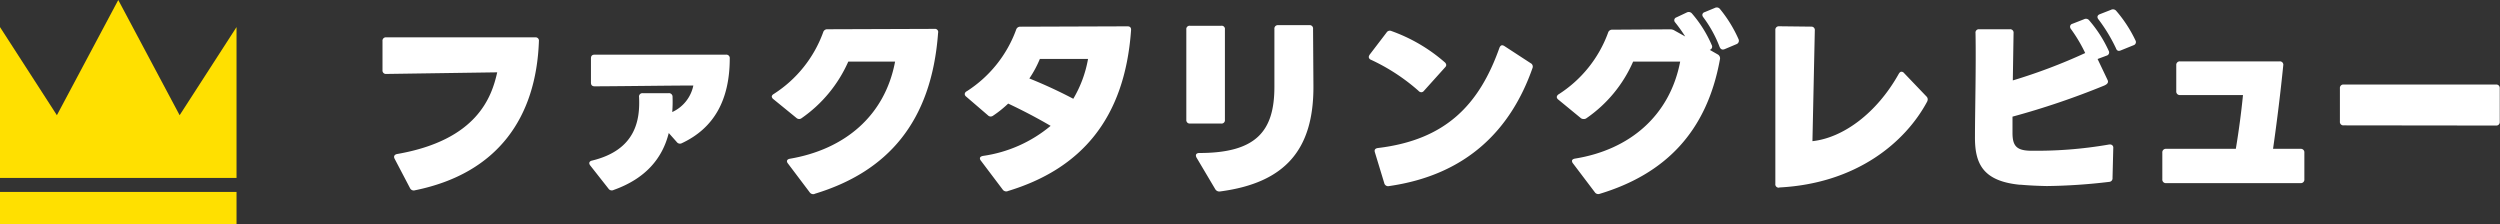 <svg xmlns="http://www.w3.org/2000/svg" xmlns:xlink="http://www.w3.org/1999/xlink" id="&#x30EC;&#x30A4;&#x30E4;&#x30FC;_1" data-name="&#x30EC;&#x30A4;&#x30E4;&#x30FC; 1" width="401.64" height="36" viewBox="0 0 401.64 36"><rect x="0" y="0" width="401.64" height="36" fill="#333333" stroke="none"/><defs><style>      .cls-1 {        fill: none;      }      .cls-2 {        clip-path: url(#clip-path);      }      .cls-3 {        fill: #ffe000;      }      .cls-4 {        fill: #fff;      }    </style><clipPath id="clip-path"><rect class="cls-1" width="38" height="36"></rect></clipPath></defs><title>ファクタリングレビュー</title><g class="cls-2"><path class="cls-3" d="M19,0,9.14,18.51,0,4.35V28.59H38V4.35L28.86,18.51ZM0,30.83V36H38V30.83Z"></path></g><path class="cls-4" d="M66.67,30.57a.66.66,0,0,1-.8-.35L63.4,25.51c-.22-.41,0-.7.42-.77C76.68,22.5,79,15.56,79.88,11.62l-17.82.26a.55.55,0,0,1-.61-.61V6.6A.54.54,0,0,1,62.06,6L86,6a.53.53,0,0,1,.58.61C86.15,18.76,80.07,27.85,66.67,30.57ZM109.55,23a.64.64,0,0,1-.83-.19l-1.28-1.44c-1,4-3.65,7.3-8.86,9.15a.64.64,0,0,1-.83-.22l-2.92-3.71a.75.75,0,0,1-.16-.35c0-.23.16-.39.48-.45,7.08-1.73,7.68-6.63,7.52-10.18a.54.54,0,0,1,.58-.64h4.16a.57.57,0,0,1,.64.61A21.19,21.19,0,0,1,108,18a6,6,0,0,0,3.39-4.26c-3.78,0-9.95.1-15.84.13-.42,0-.61-.19-.61-.61V9.38c0-.41.19-.6.61-.6l21.09,0a.55.55,0,0,1,.6.61C117.23,16.07,114.71,20.58,109.55,23Zm21.32,8.16a.69.69,0,0,1-.8-.28l-3.48-4.61a.66.66,0,0,1-.16-.35c0-.23.16-.36.48-.42C135.71,24,142.17,18.6,143.8,9.9h-7.52A21.76,21.76,0,0,1,128.76,19a.63.63,0,0,1-.38.12.68.68,0,0,1-.45-.19l-3.68-3a.62.62,0,0,1-.26-.41c0-.16.13-.32.36-.45a19.75,19.75,0,0,0,7.9-9.89.67.67,0,0,1,.7-.48l17.19-.06a.51.51,0,0,1,.57.64C149.66,19.66,142.52,27.62,130.87,31.14Zm31-.44a.7.7,0,0,1-.8-.29l-3.48-4.61a.66.66,0,0,1-.16-.35c0-.23.16-.35.48-.42a21.69,21.69,0,0,0,10.88-4.83c-2.18-1.28-4.58-2.53-6.82-3.58a17.75,17.75,0,0,1-2.43,1.95.67.67,0,0,1-.39.13.62.62,0,0,1-.44-.2l-3.49-3a.53.53,0,0,1-.23-.41.54.54,0,0,1,.33-.45,19.79,19.79,0,0,0,7.93-9.89.67.67,0,0,1,.71-.48l17.18-.06c.42,0,.61.22.57.64C180.69,19.21,173.55,27.18,161.9,30.7Zm3.49-18.12a75.67,75.67,0,0,1,7.07,3.27,19,19,0,0,0,2.37-6.4h-7.74A17.46,17.46,0,0,1,165.39,12.58ZM196,30.76a.76.76,0,0,1-.77-.38l-3-5.06a.78.78,0,0,1-.1-.35c0-.23.19-.39.55-.39,9.15,0,12.06-3.52,12.06-10.62l0-9.31a.55.55,0,0,1,.6-.61h5a.54.54,0,0,1,.61.61l.06,9.18C211.06,24,206.51,29.38,196,30.76Zm-4.81-10.91a.55.55,0,0,1-.6-.61V4.74a.53.53,0,0,1,.6-.6h5a.52.52,0,0,1,.6.6v14.5a.54.54,0,0,1-.6.61Zm36.71-5.25a31.59,31.59,0,0,0-7.65-5,.51.51,0,0,1-.35-.45.84.84,0,0,1,.16-.39l2.69-3.52a.62.62,0,0,1,.8-.25,26.56,26.56,0,0,1,8.54,5,.67.67,0,0,1,.26.45.58.58,0,0,1-.19.38l-3.4,3.78a.55.55,0,0,1-.45.22A.68.68,0,0,1,227.89,14.6Zm-4.77,15.3a.63.63,0,0,1-.74-.48l-1.5-4.93c-.13-.39,0-.64.48-.71,10.94-1.31,16.29-7,19.52-16.09.1-.26.26-.42.45-.42a.84.84,0,0,1,.35.13l4.22,2.75a.62.62,0,0,1,.29.8C242.77,20.71,235.76,28.1,223.12,29.9Zm53.94-22a.94.94,0,0,1-.28.06c-.23,0-.39-.13-.52-.41a19.64,19.64,0,0,0-2.62-4.77.65.65,0,0,1-.16-.39.49.49,0,0,1,.38-.44l1.64-.68a.65.65,0,0,1,.8.16,21.09,21.09,0,0,1,3,4.87.59.59,0,0,1-.35.8ZM257,31.14a.67.67,0,0,1-.8-.28l-3.49-4.61a.65.65,0,0,1-.16-.39c0-.19.16-.32.48-.38,8.77-1.41,15.23-6.88,16.9-15.58h-7.56A21.46,21.46,0,0,1,254.86,19a.66.66,0,0,1-.39.12A.75.75,0,0,1,254,19l-3.65-3a.6.6,0,0,1-.25-.41.62.62,0,0,1,.32-.45,19.78,19.78,0,0,0,7.93-9.89.66.66,0,0,1,.68-.48l9.28-.06a1.32,1.32,0,0,1,.76.22l1.67.93a25.27,25.27,0,0,0-1.6-2.24.55.55,0,0,1-.16-.39.49.49,0,0,1,.35-.44L271,2a.68.68,0,0,1,.84.19A19.52,19.52,0,0,1,275,7.24a.53.53,0,0,1-.32.77l1.28.73a.72.72,0,0,1,.35.84C274.18,21.29,267.4,28,257,31.14Zm28.86-1a.54.54,0,0,1-.64-.61l0-24.7a.56.56,0,0,1,.61-.61l5.15.06a.54.54,0,0,1,.58.61l-.38,17.79c4.92-.54,10.33-4.48,13.88-10.84.13-.2.26-.32.42-.32a.55.55,0,0,1,.42.22l3.58,3.74a.66.66,0,0,1,.22.48.9.9,0,0,1-.09.36C306.15,22.79,298.34,29.48,285.83,30.12Zm38.72-.45c-6.05-.57-7.33-3.42-7.29-7.77,0-3.72.19-11.33.09-16.61a.53.53,0,0,1,.58-.61h4.93a.54.54,0,0,1,.6.61l-.12,7.61A89.21,89.21,0,0,0,335,8.52a24.07,24.07,0,0,0-2.3-3.87.61.61,0,0,1-.13-.39.49.49,0,0,1,.38-.44l1.89-.74a.65.65,0,0,1,.8.19,20.31,20.31,0,0,1,3.14,4.9.53.53,0,0,1-.35.77l-1.44.54,1.6,3.36c.19.38,0,.67-.52.9a126.08,126.08,0,0,1-14.75,5l0,2.62c0,2,.61,2.75,2.62,2.85a68,68,0,0,0,12.93-1H339a.5.5,0,0,1,.51.57l-.12,4.8a.57.57,0,0,1-.55.64,92.15,92.15,0,0,1-10,.67C327.4,29.86,326,29.8,324.55,29.67ZM340.71,8.1a.73.73,0,0,1-.29.07c-.22,0-.38-.13-.48-.42a26,26,0,0,0-2.81-4.64.63.63,0,0,1-.16-.38c0-.19.13-.35.38-.45l1.79-.7a.68.68,0,0,1,.84.16,21.16,21.16,0,0,1,3.1,4.76.53.53,0,0,1-.32.77ZM348,29.42a.56.56,0,0,1-.61-.61V24.52a.56.56,0,0,1,.61-.61h11.2q.72-4.32,1.15-8.64H350.24a.56.56,0,0,1-.61-.61V10.47a.56.56,0,0,1,.61-.61h16a.54.54,0,0,1,.58.64c-.45,4.45-1,8.93-1.64,13.41h4.42a.56.56,0,0,1,.61.61v4.29a.56.56,0,0,1-.61.61Zm28.52-9.28a.55.55,0,0,1-.6-.61V14.18a.55.55,0,0,1,.6-.6H401a.55.55,0,0,1,.6.6v5.38a.55.55,0,0,1-.6.61Z"></path></svg>